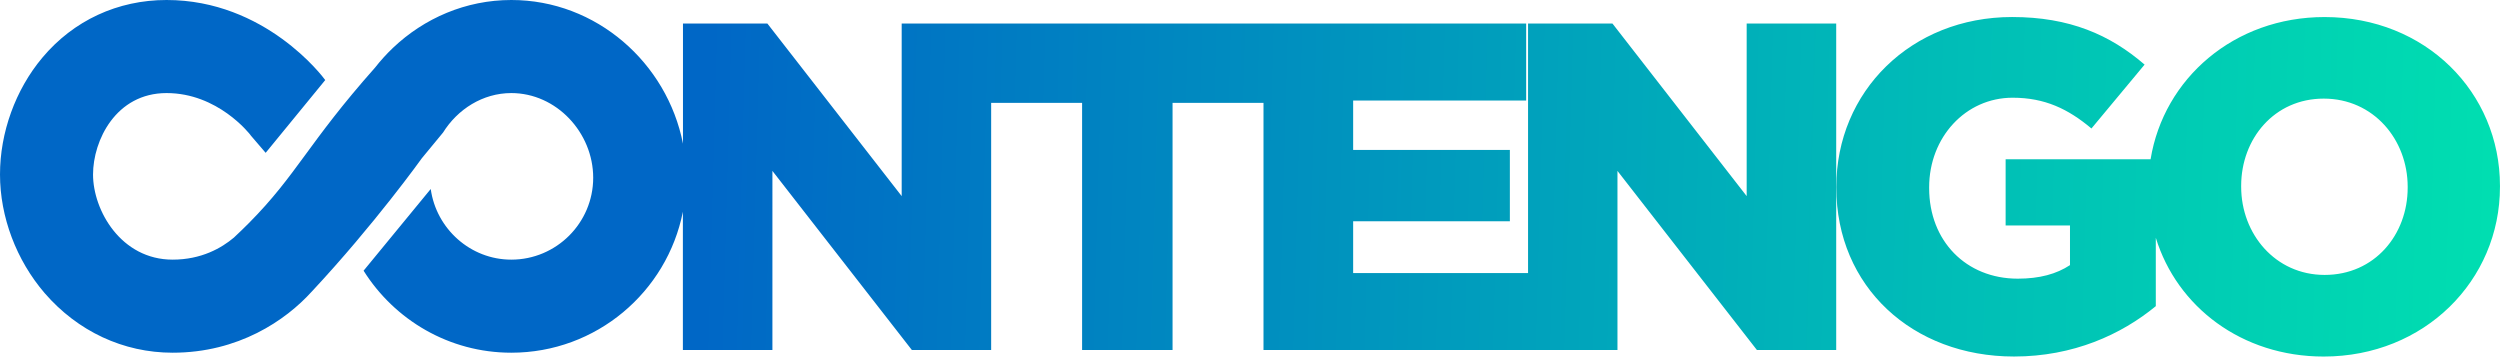 <?xml version="1.0" encoding="UTF-8"?>
<!-- Generator: Adobe Illustrator 26.5.0, SVG Export Plug-In . SVG Version: 6.00 Build 0)  -->
<svg xmlns="http://www.w3.org/2000/svg" xmlns:xlink="http://www.w3.org/1999/xlink" version="1.1" id="Layer_1" x="0px" y="0px" viewBox="0 0 834.33 118.99" style="enable-background:new 0 0 834.33 118.99;" xml:space="preserve">
<style type="text/css">
	
		.st0{clip-path:url(#SVGID_00000065060728563831554100000017772538737131562430_);fill:url(#SVGID_00000069376131010198816460000012694261226250771372_);}
	
		.st1{clip-path:url(#SVGID_00000116194748636211494680000001638689991576436884_);fill:url(#SVGID_00000091710696593501851250000003484939175098505150_);}
</style>
<g>
	<defs>
		<path id="SVGID_1_" d="M170.65,0c-15.24,0-29.11,6.11-39.49,15.96c-0.01,0.01-0.02,0.01-0.03,0.02c-0.03,0.03-0.05,0.05-0.07,0.08    c-2.12,2.02-4.08,4.19-5.89,6.5c-22.42,25.25-26.05,35.7-42.08,51.86c-0.75,0.75-1.53,1.53-2.34,2.31    c-0.86,0.84-1.75,1.69-2.69,2.56c-4.1,3.46-10.85,7.36-20.45,7.36c-17.24,0-26.56-16.46-26.56-28.42    c0-11.33,7.61-27.17,24.54-27.17c17.08,0,27.64,13.51,28.11,14.13l-0.16-0.15l5.12,5.96l19.88-24.28C107.77,25.62,88.51,0,55.59,0    C39.29,0,24.53,6.83,14.13,19.25C5.13,29.97,0,44.26,0,58.23c0,14.13,5.43,28.57,14.91,39.6c11.03,12.74,26.24,19.88,42.7,19.88    c21.96,0,37.72-10.78,46.39-20.35c0.03-0.03,0.07-0.06,0.1-0.1c21-22.5,36.66-44.42,36.69-44.46l7.04-8.53l0,0.01    c4.86-7.82,13.29-13.22,22.81-13.22c15.06,0,27.33,13.2,27.33,28.26c0,15.06-12.27,27.33-27.33,27.33    c-13.64,0-25.05-10.29-26.89-23.58l-22.41,27.27c10.31,16.41,28.53,27.37,49.29,27.37c28.4,0,51.99-20.29,57.27-47.04v46.14h29.88    V57.04l46.54,59.77h26.46V34.32h30.35v82.49h30.19V34.32h30.35v82.49h88.25h0.15h29.73V57.04l46.54,59.77h26.46V7.86h-29.88v57.59    L538.13,7.86h-28.17v83.27h-58.37V73.85h52.3V50.04h-52.3v-16.5h57.74V7.86h-85.3h-2.33h-90.9h-2.33h-27.55v57.59L256.1,7.86    h-28.17v40.08C222.64,21.01,199.05,0,170.65,0z"></path>
	</defs>
	<clipPath id="SVGID_00000067920885567116772320000001121613967280269483_">
		<use xlink:href="#SVGID_1_" style="overflow:visible;"></use>
	</clipPath>
	
		<linearGradient id="SVGID_00000106122860848720666230000001932429664896705170_" gradientUnits="userSpaceOnUse" x1="0" y1="118.983" x2="1" y2="118.983" gradientTransform="matrix(-613.858 -13.717 -13.717 613.858 2481.032 -72967.5)">
		<stop offset="0" style="stop-color:#00E1B0"></stop>
		<stop offset="0.326" style="stop-color:#00BDB7"></stop>
		<stop offset="1" style="stop-color:#0067C6"></stop>
	</linearGradient>
	
		<polygon style="clip-path:url(#SVGID_00000067920885567116772320000001121613967280269483_);fill:url(#SVGID_00000106122860848720666230000001932429664896705170_);" points="   612.54,131.39 -2.63,117.65 0.31,-13.69 615.47,0.06  "></polygon>
</g>
<g>
	<defs>
		<path id="SVGID_00000028294070563883442600000005433425381613259136_" d="M747.95,62.33v-0.31c0-15.72,11.05-29.11,27.55-29.11    c16.65,0,28.02,13.7,28.02,29.42v0.31c0,15.72-11.05,29.11-27.71,29.11C759.31,91.75,747.95,78.05,747.95,62.33 M717.72,53.15    h-48.38v22.1h21.48v13.23C686.31,91.44,680.7,93,673.39,93c-17.28,0-29.57-12.61-29.57-30.2v-0.31    c0-16.65,12.14-29.88,27.86-29.88c10.74,0,18.52,3.74,26.3,10.27l17.74-21.32c-11.52-9.96-25.06-15.88-44.2-15.88    c-33.78,0-58.68,24.9-58.68,56.65v0.31c0,33,25.37,56.34,59.3,56.34c19.77,0,35.8-7.32,47.32-16.81V79.35    c7.09,23.04,28.67,39.64,56.03,39.64c33.62,0,58.83-25.37,58.83-56.65v-0.31c0-31.28-24.9-56.34-58.52-56.34    C745.55,5.68,722.11,26.23,717.72,53.15"></path>
	</defs>
	<clipPath id="SVGID_00000171699843690306974450000003683741328046247043_">
		<use xlink:href="#SVGID_00000028294070563883442600000005433425381613259136_" style="overflow:visible;"></use>
	</clipPath>
	
		<linearGradient id="SVGID_00000087386179387633935400000000539890362680716217_" gradientUnits="userSpaceOnUse" x1="0" y1="118.988" x2="1" y2="118.988" gradientTransform="matrix(-613.794 -13.716 -13.716 613.794 2481.067 -72969.047)">
		<stop offset="0" style="stop-color:#00E1B0"></stop>
		<stop offset="0.326" style="stop-color:#00BDB7"></stop>
		<stop offset="1" style="stop-color:#0067C6"></stop>
	</linearGradient>
	
		<polygon style="clip-path:url(#SVGID_00000171699843690306974450000003683741328046247043_);fill:url(#SVGID_00000087386179387633935400000000539890362680716217_);" points="   834.22,123.93 610.31,118.93 612.95,0.73 836.86,5.73  "></polygon>
</g>
</svg>
